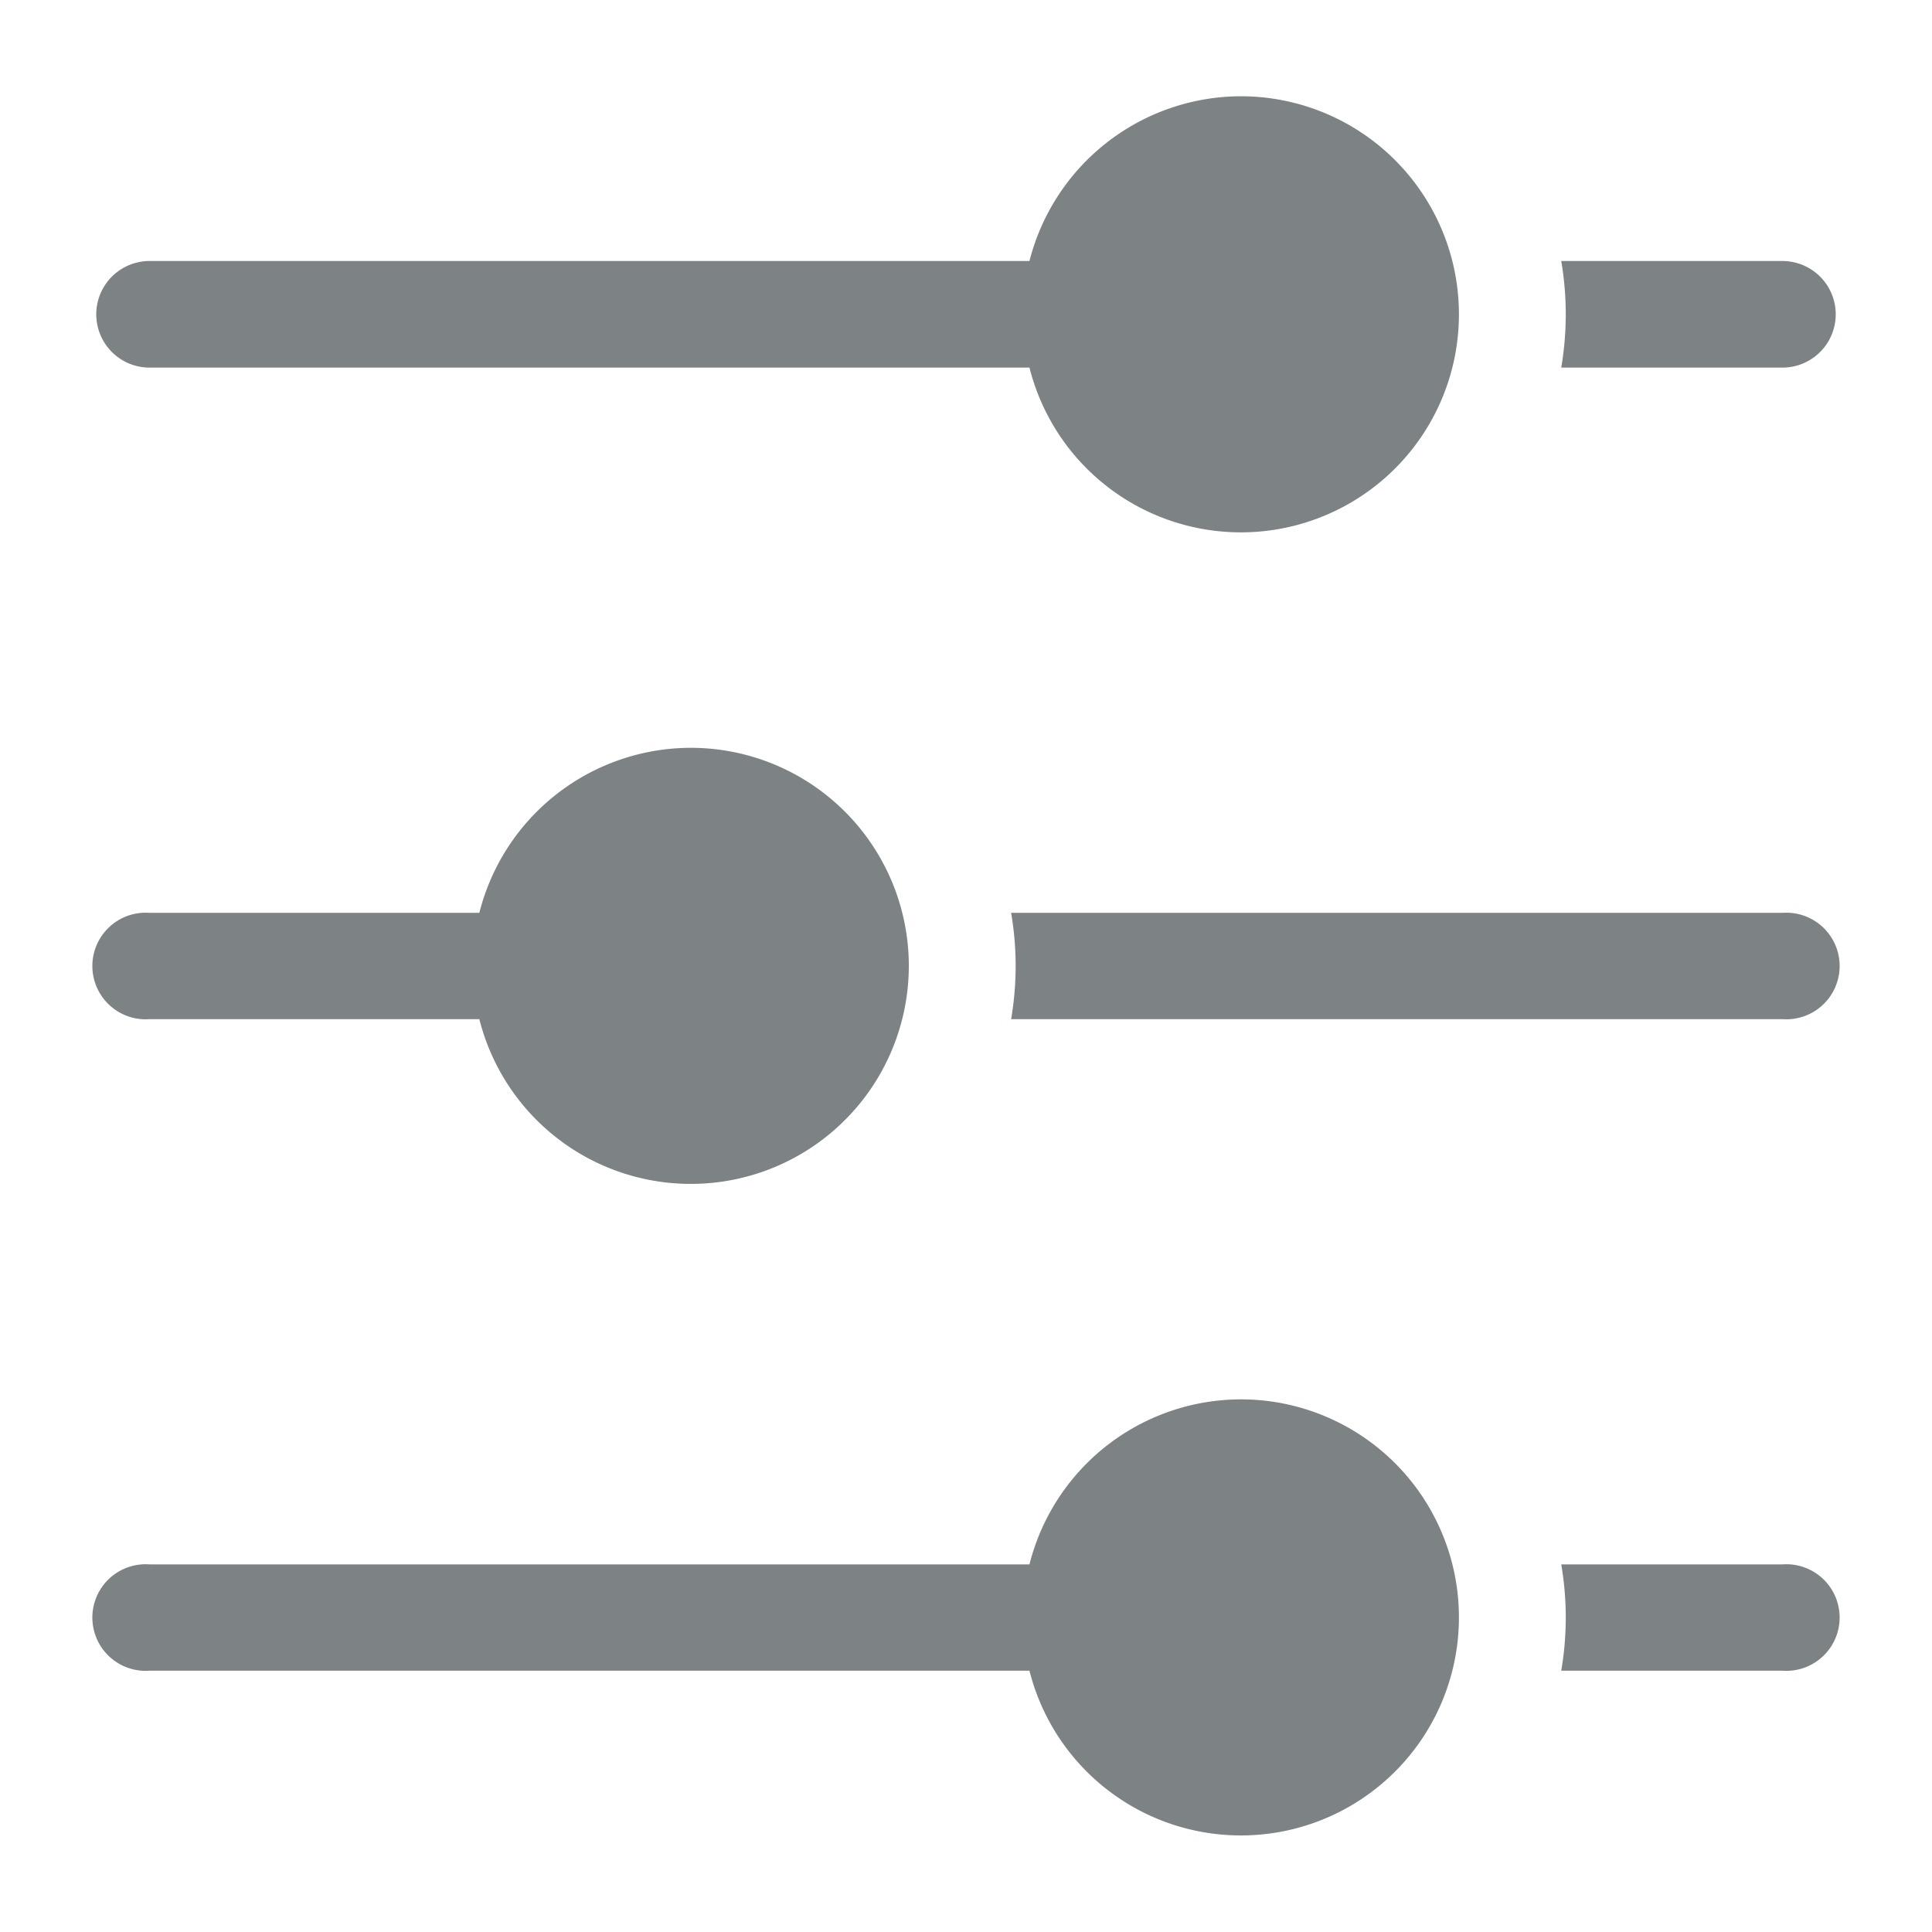 <svg xmlns="http://www.w3.org/2000/svg" viewBox="0 0 67.43 67.43"><defs><style>.cls-1{fill:#7d8284;}</style></defs><g id="圖層_2" data-name="圖層 2"><path class="cls-1" d="M43.31,3.36a7.63,7.63,0,0,0-7.38,5.75H5.22a1.86,1.86,0,0,0,0,3.72H35.93a7.61,7.61,0,1,0,7.38-9.47Z"/><path class="cls-1" d="M24.11,26.1a7.62,7.62,0,0,0-7.38,5.76H5.22a1.86,1.86,0,1,0,0,3.71H16.73a7.61,7.61,0,1,0,7.38-9.47Z"/><path class="cls-1" d="M62.21,9.11H54.49a11.06,11.06,0,0,1,0,3.72h7.72a1.86,1.86,0,0,0,0-3.72Z"/><path class="cls-1" d="M43.31,48.84a7.62,7.62,0,0,0-7.38,5.76H5.22a1.86,1.86,0,1,0,0,3.71H35.93a7.61,7.61,0,1,0,7.38-9.47Z"/><path class="cls-1" d="M62.21,54.6H54.49a11,11,0,0,1,0,3.71h7.72a1.86,1.86,0,1,0,0-3.71Z"/><path class="cls-1" d="M62.21,31.86H35.29a11,11,0,0,1,0,3.71H62.21a1.86,1.86,0,1,0,0-3.71Z"/></g></svg>